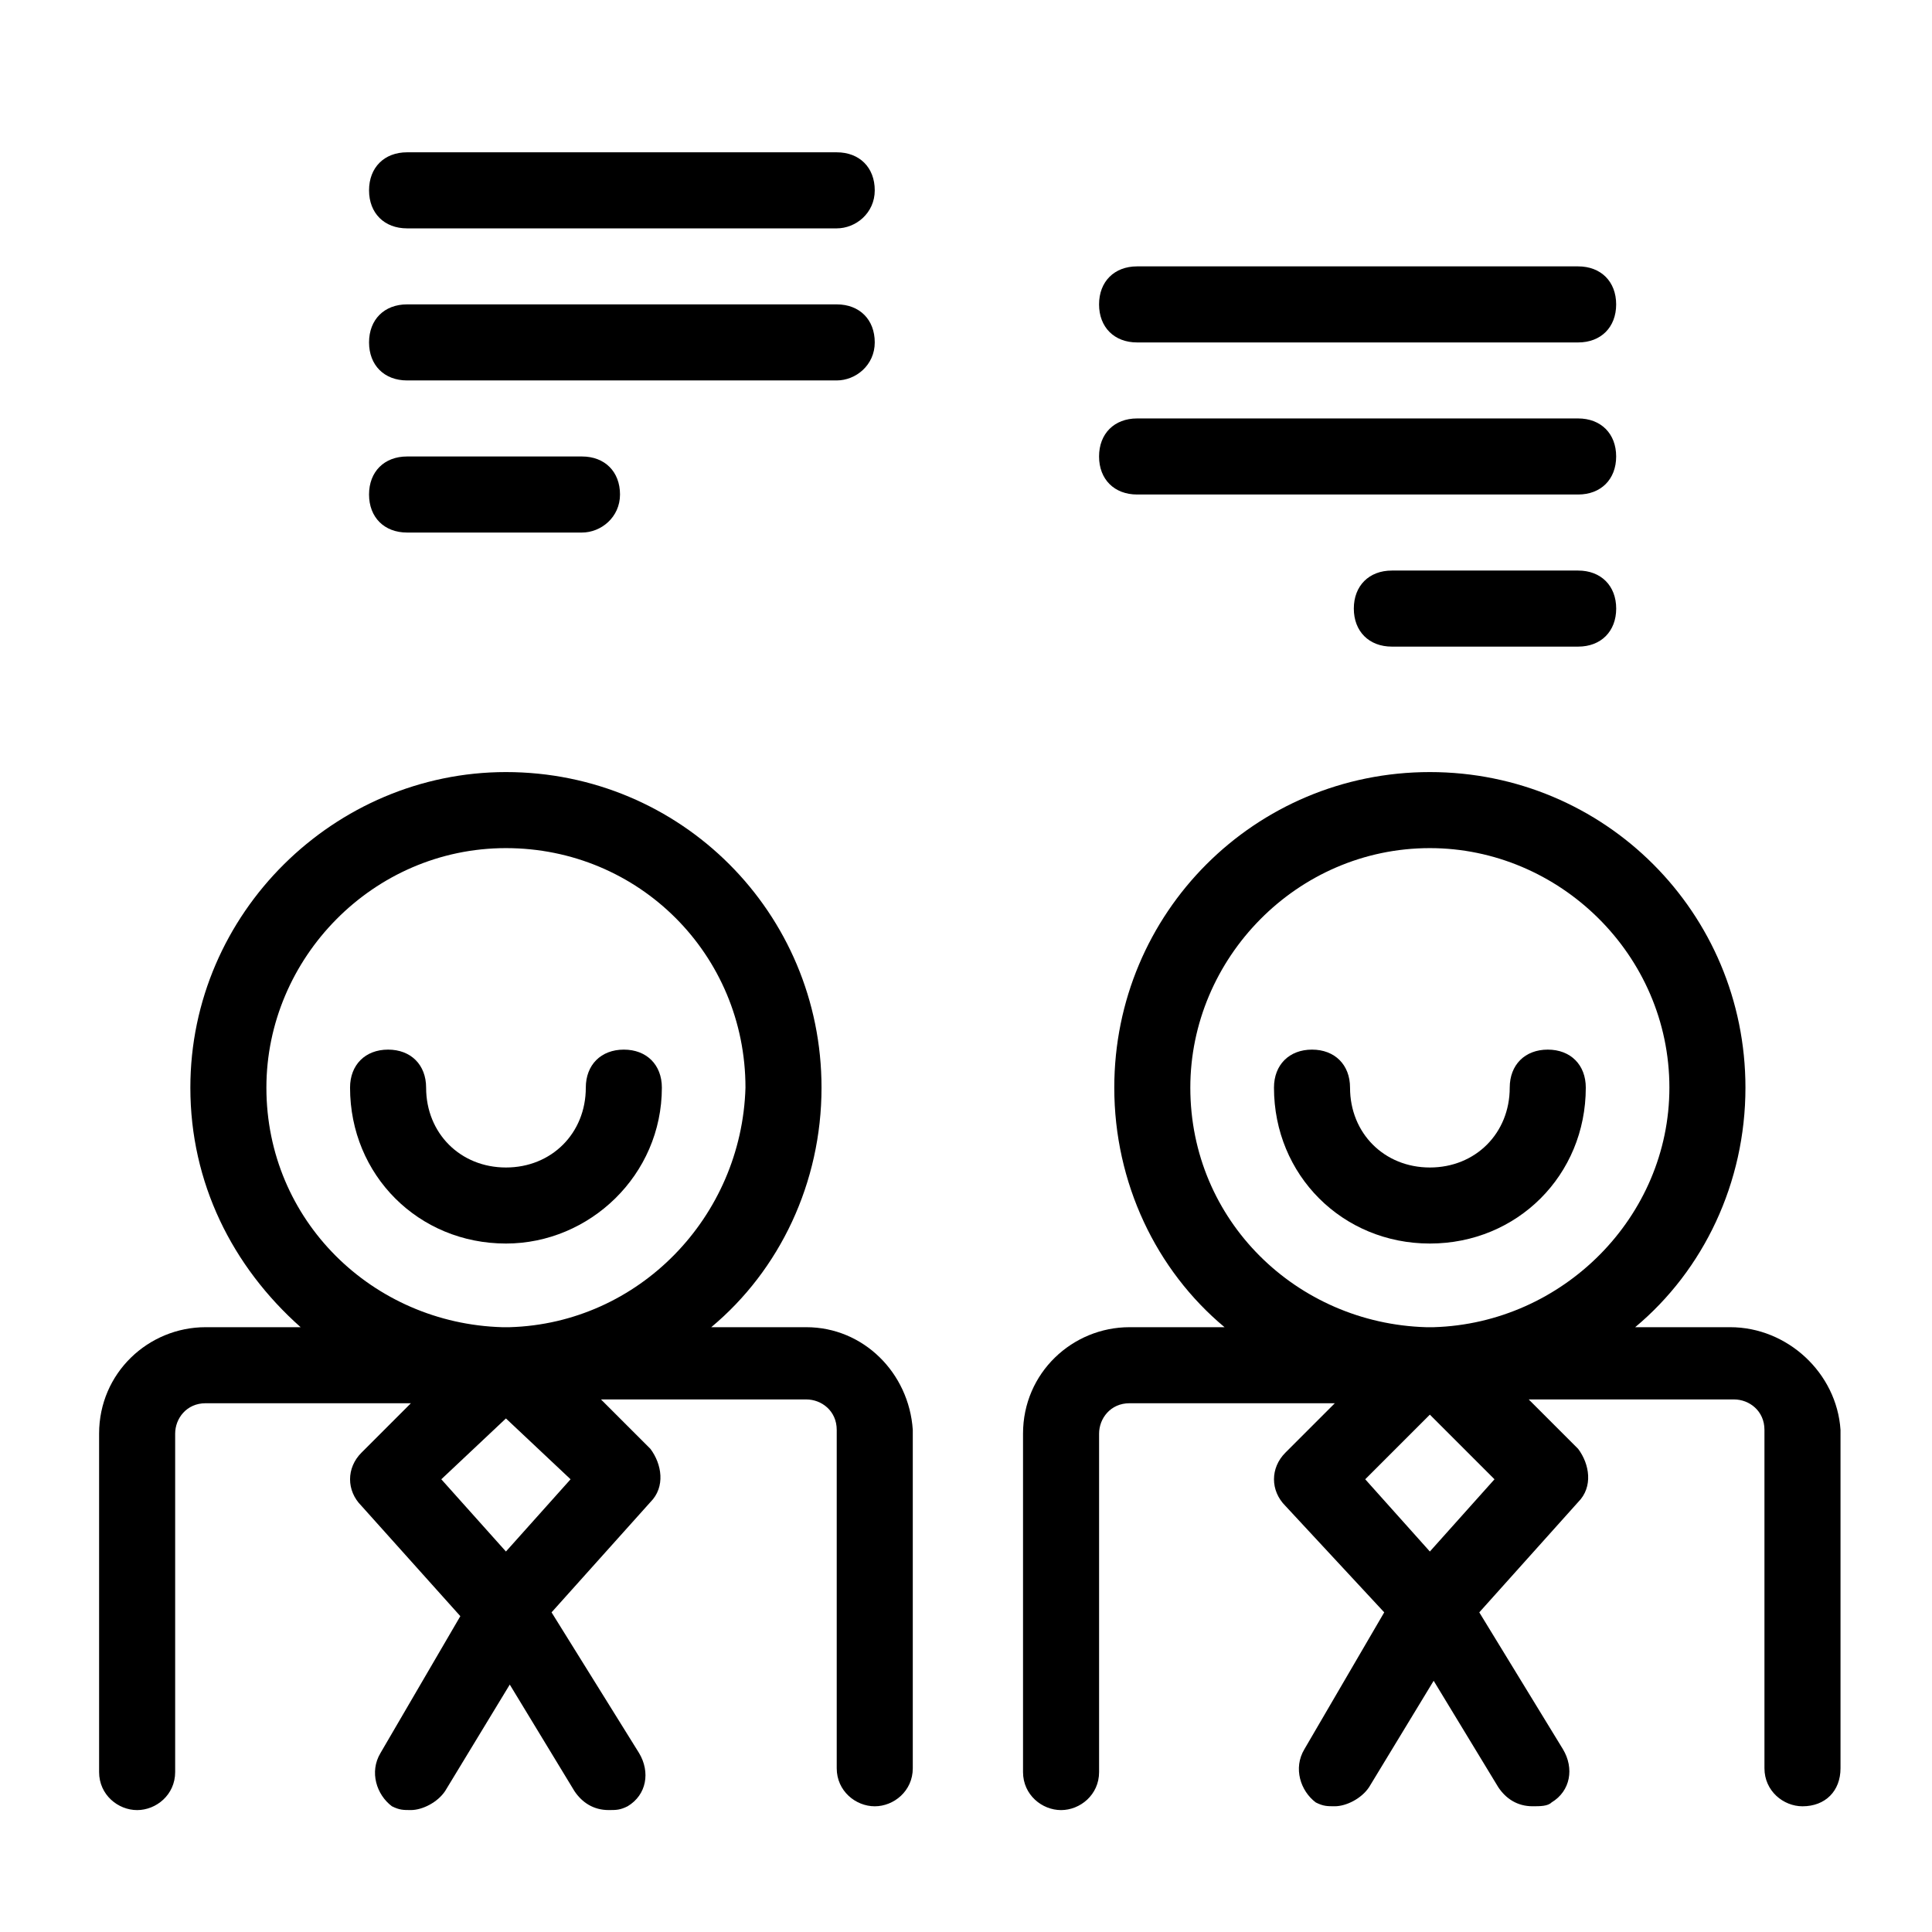 <?xml version="1.0" encoding="UTF-8"?>
<!-- Uploaded to: ICON Repo, www.svgrepo.com, Generator: ICON Repo Mixer Tools -->
<svg fill="#000000" width="800px" height="800px" version="1.1" viewBox="144 144 512 512" xmlns="http://www.w3.org/2000/svg">
 <g>
  <path d="m357.68 495.72h-25.191c18.137-15.113 29.223-38.289 29.223-63.48 0-46.352-37.281-83.633-83.633-83.633-45.344 0-83.633 37.281-83.633 83.633 0 25.191 11.082 47.359 29.223 63.48h-25.191c-15.113 0-28.215 12.09-28.215 28.215v89.68c0 6.047 5.039 10.078 10.078 10.078 5.039 0 10.078-4.031 10.078-10.078v-89.68c0-4.031 3.023-8.062 8.062-8.062h54.41l-13.098 13.098c-4.031 4.031-4.031 10.078 0 14.105l26.199 29.223-21.16 36.273c-3.023 5.039-1.008 11.082 3.023 14.105 2.016 1.008 3.023 1.008 5.039 1.008 3.023 0 7.055-2.016 9.07-5.039l17.129-28.215 17.129 28.215c2.016 3.023 5.039 5.039 9.07 5.039 2.016 0 3.023 0 5.039-1.008 5.039-3.023 6.047-9.07 3.023-14.105l-23.188-37.281 26.199-29.223c4.031-4.031 3.023-10.078 0-14.105l-13.098-13.098h54.41c4.031 0 8.062 3.023 8.062 8.062v89.68c0 6.047 5.039 10.078 10.078 10.078 5.039 0 10.078-4.031 10.078-10.078v-89.68c-1.016-15.117-13.105-27.207-28.219-27.207zm-79.602 59.449-17.129-19.145 17.129-16.121 17.129 16.121zm1.008-59.449s-1.008 0 0 0h-2.016c-34.258-1.008-62.473-28.215-62.473-63.48 0-34.258 28.215-63.48 63.48-63.48s63.48 28.215 63.48 63.48c-1.008 34.258-28.215 62.473-62.473 63.48z"/>
  <path d="m278.08 473.55c-23.176 0-41.312-18.137-41.312-41.312 0-6.047 4.031-10.078 10.078-10.078s10.078 4.031 10.078 10.078c0 12.09 9.07 21.16 21.16 21.16 12.09 0 21.16-9.07 21.16-21.16 0-6.047 4.031-10.078 10.078-10.078 6.047 0 10.078 4.031 10.078 10.078-0.008 23.176-19.152 41.312-41.32 41.312z"/>
  <path d="m522.93 473.55c-23.176 0-41.312-18.137-41.312-41.312 0-6.047 4.031-10.078 10.078-10.078 6.047 0 10.078 4.031 10.078 10.078 0 12.09 9.07 21.16 21.16 21.16s21.16-9.07 21.16-21.16c0-6.047 4.031-10.078 10.078-10.078s10.078 4.031 10.078 10.078c-0.008 23.176-18.148 41.312-41.32 41.312z"/>
  <path d="m602.53 495.72h-25.191c18.137-15.113 29.223-38.289 29.223-63.48 0-46.352-37.281-83.633-83.633-83.633-46.352 0-83.633 37.281-83.633 83.633 0 25.191 11.082 48.367 29.223 63.48h-25.191c-15.113 0-28.215 12.09-28.215 28.215v89.68c0 6.047 5.039 10.078 10.078 10.078 5.039 0 10.078-4.031 10.078-10.078v-89.68c0-4.031 3.023-8.062 8.062-8.062h54.41l-13.098 13.098c-4.031 4.031-4.031 10.078 0 14.105l26.191 28.215-21.16 36.273c-3.023 5.039-1.008 11.082 3.023 14.105 2.016 1.008 3.023 1.008 5.039 1.008 3.023 0 7.055-2.016 9.07-5.039l17.129-28.215 17.129 28.215c2.016 3.023 5.039 5.039 9.07 5.039 2.016 0 4.031 0 5.039-1.008 5.039-3.023 6.047-9.07 3.023-14.105l-22.172-36.273 26.199-29.223c4.031-4.031 3.023-10.078 0-14.105l-13.098-13.098h54.41c4.031 0 8.062 3.023 8.062 8.062v89.68c0 6.047 5.039 10.078 10.078 10.078 6.047 0 10.078-4.031 10.078-10.078v-89.68c-1.016-15.117-14.113-27.207-29.227-27.207zm-79.602 59.449-17.129-19.145 17.129-17.129 17.129 17.129zm1.008-59.449h-2.016c-34.258-1.008-62.473-28.215-62.473-63.48 0-34.258 28.215-63.48 63.48-63.48 34.258 0 63.48 28.215 63.48 63.48-0.004 34.258-28.215 62.473-62.473 63.48z"/>
  <path d="m365.74 204.52h-113.86c-6.047 0-10.078-4.031-10.078-10.078s4.031-10.078 10.078-10.078h113.86c6.047 0 10.078 4.031 10.078 10.078s-5.039 10.078-10.078 10.078z"/>
  <path d="m365.74 244.82h-113.86c-6.047 0-10.078-4.031-10.078-10.078s4.031-10.078 10.078-10.078h113.86c6.047 0 10.078 4.031 10.078 10.078s-5.039 10.078-10.078 10.078z"/>
  <path d="m298.23 285.13h-46.352c-6.047 0-10.078-4.031-10.078-10.078s4.031-10.078 10.078-10.078h46.352c6.047 0 10.078 4.031 10.078 10.078-0.004 6.047-5.043 10.078-10.078 10.078z"/>
  <path d="m562.23 234.75h-116.89c-6.047 0-10.078-4.031-10.078-10.078s4.031-10.078 10.078-10.078h116.88c6.047 0 10.078 4.031 10.078 10.078s-4.031 10.078-10.074 10.078z"/>
  <path d="m562.23 275.05h-116.89c-6.047 0-10.078-4.031-10.078-10.078 0-6.047 4.031-10.078 10.078-10.078h116.88c6.047 0 10.078 4.031 10.078 10.078 0 6.047-4.031 10.078-10.074 10.078z"/>
  <path d="m562.23 315.36h-49.375c-6.047 0-10.078-4.031-10.078-10.078s4.031-10.078 10.078-10.078h49.375c6.047 0 10.078 4.031 10.078 10.078-0.004 6.047-4.035 10.078-10.078 10.078z"/>
 </g>
</svg>